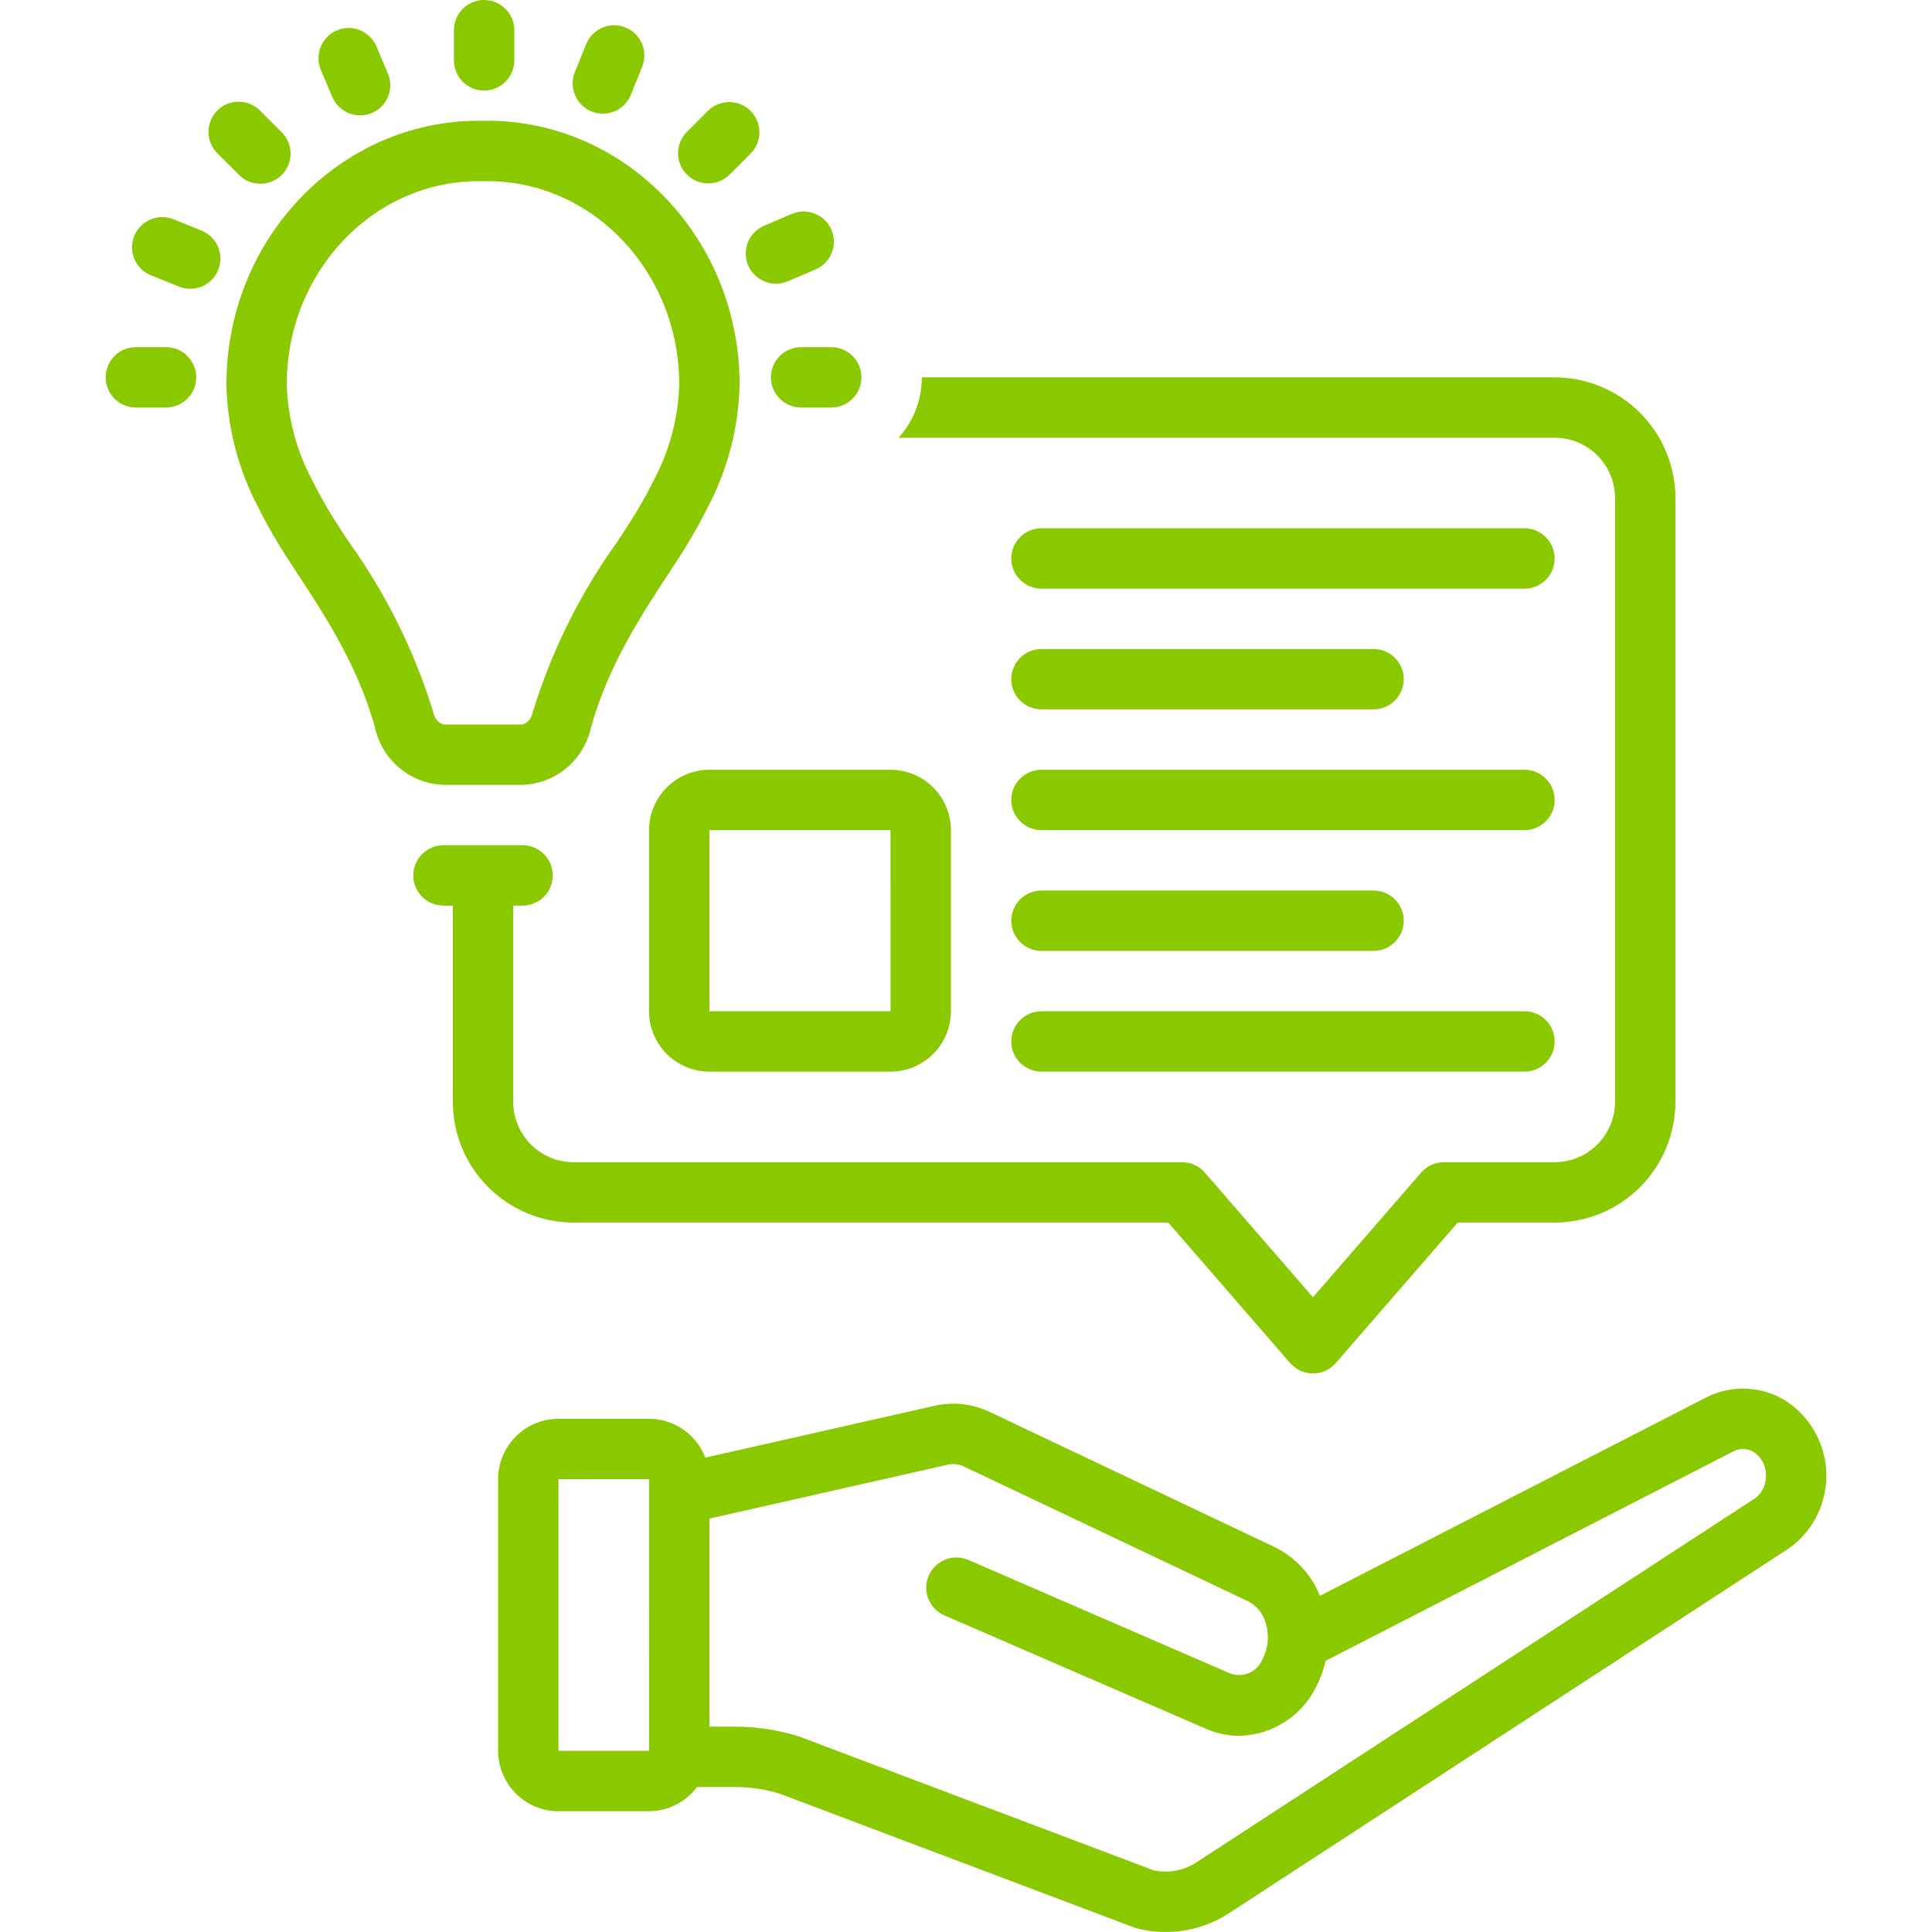 <svg width="42" height="42" viewBox="0 0 42 42" fill="none" xmlns="http://www.w3.org/2000/svg">
<path d="M22.641 12.797H33.141C33.315 12.797 33.482 12.728 33.605 12.605C33.728 12.482 33.797 12.315 33.797 12.141C33.797 11.967 33.728 11.8 33.605 11.677C33.482 11.553 33.315 11.484 33.141 11.484H22.641C22.467 11.484 22.3 11.553 22.177 11.677C22.053 11.8 21.984 11.967 21.984 12.141C21.984 12.315 22.053 12.482 22.177 12.605C22.3 12.728 22.467 12.797 22.641 12.797ZM22.641 15.421H29.859C30.033 15.421 30.2 15.352 30.323 15.229C30.447 15.106 30.516 14.939 30.516 14.765C30.516 14.591 30.447 14.424 30.323 14.301C30.2 14.178 30.033 14.109 29.859 14.109H22.641C22.467 14.109 22.3 14.178 22.177 14.301C22.053 14.424 21.984 14.591 21.984 14.765C21.984 14.939 22.053 15.106 22.177 15.229C22.3 15.352 22.467 15.421 22.641 15.421ZM22.641 18.047H33.141C33.315 18.047 33.482 17.977 33.605 17.854C33.728 17.731 33.797 17.564 33.797 17.39C33.797 17.216 33.728 17.049 33.605 16.926C33.482 16.803 33.315 16.734 33.141 16.734H22.641C22.467 16.734 22.3 16.803 22.177 16.926C22.053 17.049 21.984 17.216 21.984 17.39C21.984 17.564 22.053 17.731 22.177 17.854C22.3 17.977 22.467 18.047 22.641 18.047ZM22.641 20.672H29.859C30.033 20.672 30.2 20.602 30.323 20.479C30.447 20.356 30.516 20.189 30.516 20.015C30.516 19.841 30.447 19.674 30.323 19.551C30.2 19.428 30.033 19.359 29.859 19.359H22.641C22.467 19.359 22.3 19.428 22.177 19.551C22.053 19.674 21.984 19.841 21.984 20.015C21.984 20.189 22.053 20.356 22.177 20.479C22.3 20.602 22.467 20.672 22.641 20.672ZM22.641 23.296H33.141C33.315 23.296 33.482 23.227 33.605 23.104C33.728 22.981 33.797 22.814 33.797 22.64C33.797 22.466 33.728 22.299 33.605 22.176C33.482 22.053 33.315 21.984 33.141 21.984H22.641C22.467 21.984 22.3 22.053 22.177 22.176C22.053 22.299 21.984 22.466 21.984 22.64C21.984 22.814 22.053 22.981 22.177 23.104C22.3 23.227 22.467 23.296 22.641 23.296ZM27.703 33.629L21.52 30.696C21.145 30.516 20.72 30.469 20.314 30.561L15.332 31.688C15.238 31.44 15.07 31.226 14.852 31.076C14.633 30.925 14.375 30.844 14.109 30.843H12.141C11.793 30.843 11.459 30.982 11.213 31.228C10.967 31.474 10.829 31.808 10.828 32.156V38.062C10.829 38.41 10.967 38.743 11.213 38.989C11.459 39.236 11.793 39.374 12.141 39.374H14.109C14.312 39.374 14.512 39.326 14.693 39.234C14.874 39.143 15.032 39.011 15.153 38.848H15.977C16.307 38.848 16.636 38.897 16.952 38.994L24.66 41.904C24.685 41.913 24.711 41.921 24.737 41.927C25.076 42.01 25.429 42.022 25.773 41.963C26.116 41.903 26.444 41.773 26.735 41.58L38.906 33.649C38.916 33.642 38.927 33.635 38.937 33.627C39.185 33.438 39.384 33.193 39.517 32.911C39.65 32.629 39.713 32.319 39.702 32.008C39.69 31.697 39.603 31.392 39.45 31.121C39.296 30.85 39.079 30.62 38.818 30.451C38.56 30.291 38.265 30.201 37.962 30.189C37.66 30.177 37.359 30.243 37.089 30.38L28.694 34.692C28.507 34.227 28.154 33.847 27.703 33.629ZM12.141 38.062V32.155H14.109L14.11 38.062H12.141ZM37.689 31.548C37.757 31.513 37.832 31.497 37.909 31.5C37.985 31.502 38.059 31.525 38.124 31.565C38.205 31.619 38.271 31.691 38.317 31.776C38.364 31.861 38.389 31.956 38.39 32.053C38.396 32.149 38.379 32.245 38.341 32.334C38.303 32.423 38.244 32.501 38.169 32.562L26.019 40.48C25.882 40.571 25.729 40.633 25.569 40.664C25.408 40.695 25.242 40.694 25.082 40.66L17.397 37.759C17.385 37.755 17.373 37.75 17.361 37.746C16.913 37.607 16.446 37.536 15.977 37.536H15.422V33.013L20.604 31.841C20.723 31.814 20.848 31.829 20.958 31.882L27.141 34.815C27.23 34.862 27.31 34.927 27.373 35.006C27.437 35.084 27.484 35.175 27.512 35.273C27.554 35.403 27.57 35.54 27.559 35.677C27.548 35.813 27.509 35.946 27.446 36.068C27.392 36.201 27.289 36.309 27.158 36.367C27.027 36.425 26.878 36.43 26.744 36.38L21.052 33.912C20.973 33.878 20.888 33.86 20.802 33.858C20.716 33.857 20.63 33.872 20.55 33.904C20.47 33.936 20.397 33.983 20.335 34.043C20.273 34.103 20.224 34.174 20.189 34.253C20.155 34.332 20.137 34.417 20.135 34.504C20.134 34.59 20.149 34.675 20.181 34.756C20.212 34.836 20.26 34.909 20.32 34.971C20.38 35.033 20.451 35.082 20.53 35.117L26.221 37.584C26.448 37.683 26.692 37.735 26.939 37.735C27.284 37.729 27.622 37.628 27.914 37.444C28.207 37.261 28.444 37.001 28.6 36.692C28.699 36.507 28.772 36.31 28.817 36.105L37.689 31.548ZM14.109 18.047V21.984C14.11 22.332 14.248 22.666 14.494 22.912C14.74 23.158 15.074 23.296 15.422 23.297H19.359C19.707 23.296 20.041 23.158 20.287 22.912C20.533 22.666 20.672 22.332 20.672 21.984V18.047C20.672 17.699 20.533 17.365 20.287 17.119C20.041 16.873 19.707 16.734 19.359 16.734H15.422C15.074 16.734 14.74 16.873 14.494 17.119C14.248 17.365 14.11 17.699 14.109 18.047ZM19.36 21.984H15.422V18.047H19.359L19.36 21.984ZM10.524 1.969C10.698 1.969 10.865 1.9 10.988 1.777C11.111 1.653 11.181 1.487 11.181 1.312V0.656C11.181 0.482 11.111 0.315 10.988 0.192C10.865 0.069 10.698 0 10.524 0C10.35 0 10.183 0.069 10.06 0.192C9.937 0.315 9.868 0.482 9.868 0.656V1.312C9.868 1.487 9.937 1.653 10.06 1.777C10.183 1.9 10.35 1.969 10.524 1.969ZM17.415 7.547C17.241 7.547 17.074 7.616 16.951 7.739C16.828 7.862 16.759 8.029 16.759 8.203C16.759 8.377 16.828 8.544 16.951 8.667C17.074 8.79 17.241 8.859 17.415 8.859H18.071C18.245 8.859 18.412 8.79 18.535 8.667C18.658 8.544 18.727 8.377 18.727 8.203C18.727 8.029 18.658 7.862 18.535 7.739C18.412 7.616 18.245 7.547 18.071 7.547H17.415ZM2.953 8.859H3.609C3.783 8.859 3.95 8.79 4.073 8.667C4.196 8.544 4.266 8.377 4.266 8.203C4.266 8.029 4.196 7.862 4.073 7.739C3.95 7.616 3.783 7.547 3.609 7.547H2.953C2.779 7.547 2.612 7.616 2.489 7.739C2.366 7.862 2.297 8.029 2.297 8.203C2.297 8.377 2.366 8.544 2.489 8.667C2.612 8.79 2.779 8.859 2.953 8.859ZM15.397 3.987C15.483 3.987 15.568 3.97 15.648 3.937C15.728 3.904 15.8 3.856 15.861 3.795L16.325 3.331C16.444 3.207 16.511 3.041 16.509 2.869C16.508 2.697 16.439 2.533 16.317 2.411C16.195 2.289 16.031 2.22 15.858 2.219C15.687 2.217 15.521 2.283 15.397 2.403L14.933 2.867C14.841 2.959 14.779 3.076 14.753 3.203C14.728 3.33 14.741 3.462 14.791 3.582C14.84 3.702 14.925 3.804 15.032 3.876C15.14 3.949 15.267 3.987 15.397 3.987V3.987ZM5.188 3.795C5.249 3.857 5.321 3.907 5.401 3.942C5.481 3.976 5.568 3.994 5.655 3.995C5.742 3.996 5.828 3.979 5.909 3.946C5.989 3.913 6.063 3.865 6.124 3.803C6.186 3.741 6.235 3.668 6.268 3.587C6.301 3.507 6.317 3.42 6.317 3.333C6.316 3.246 6.298 3.16 6.263 3.08C6.229 3 6.179 2.927 6.116 2.867L5.652 2.403C5.591 2.342 5.519 2.294 5.439 2.261C5.36 2.228 5.274 2.211 5.188 2.211C5.102 2.211 5.017 2.228 4.937 2.26C4.857 2.293 4.785 2.342 4.724 2.403C4.663 2.464 4.615 2.536 4.582 2.616C4.549 2.695 4.532 2.781 4.532 2.867C4.532 2.953 4.549 3.038 4.582 3.118C4.615 3.197 4.663 3.27 4.724 3.331L5.188 3.795ZM12.86 2.423C12.94 2.455 13.025 2.471 13.111 2.471C13.198 2.47 13.283 2.452 13.362 2.419C13.442 2.385 13.514 2.336 13.574 2.274C13.634 2.213 13.682 2.14 13.714 2.06L13.96 1.452C14.025 1.29 14.024 1.109 13.956 0.949C13.887 0.789 13.759 0.662 13.597 0.597C13.436 0.532 13.255 0.534 13.095 0.602C12.935 0.67 12.808 0.799 12.743 0.96L12.497 1.568C12.465 1.648 12.449 1.734 12.45 1.82C12.45 1.906 12.468 1.991 12.502 2.071C12.535 2.15 12.584 2.222 12.646 2.282C12.707 2.343 12.78 2.391 12.86 2.423ZM3.281 5.984L3.89 6.23C4.051 6.296 4.232 6.294 4.392 6.226C4.552 6.158 4.679 6.029 4.744 5.868C4.809 5.706 4.808 5.525 4.74 5.365C4.671 5.205 4.543 5.078 4.381 5.013L3.773 4.767C3.693 4.735 3.607 4.719 3.521 4.72C3.435 4.72 3.35 4.738 3.27 4.772C3.191 4.806 3.119 4.855 3.059 4.916C2.998 4.978 2.95 5.05 2.918 5.13C2.886 5.21 2.87 5.296 2.87 5.382C2.871 5.468 2.889 5.554 2.923 5.633C2.956 5.712 3.005 5.784 3.067 5.845C3.128 5.905 3.201 5.953 3.281 5.985V5.984ZM16.263 5.767C16.297 5.847 16.346 5.918 16.407 5.979C16.469 6.039 16.541 6.087 16.621 6.119C16.701 6.152 16.787 6.168 16.873 6.167C16.959 6.166 17.044 6.149 17.124 6.115L17.728 5.858C17.807 5.825 17.879 5.776 17.94 5.714C18 5.653 18.048 5.58 18.08 5.5C18.112 5.42 18.128 5.335 18.128 5.248C18.127 5.162 18.109 5.077 18.075 4.998C18.042 4.918 17.993 4.846 17.931 4.786C17.87 4.726 17.797 4.678 17.717 4.646C17.637 4.613 17.552 4.597 17.465 4.598C17.379 4.599 17.294 4.616 17.215 4.65L16.611 4.907C16.451 4.975 16.324 5.104 16.259 5.265C16.194 5.426 16.195 5.607 16.263 5.767ZM7.228 2.116C7.297 2.274 7.426 2.398 7.587 2.462C7.747 2.525 7.926 2.523 8.085 2.456C8.244 2.389 8.369 2.261 8.435 2.102C8.501 1.943 8.501 1.764 8.436 1.604L8.18 1C8.11 0.842 7.981 0.718 7.821 0.655C7.661 0.591 7.482 0.593 7.323 0.661C7.164 0.728 7.038 0.855 6.973 1.015C6.907 1.174 6.907 1.353 6.972 1.513L7.228 2.116Z" fill="#8AC900"/>
<path d="M35.11 10.828V23.953C35.109 24.3 34.971 24.634 34.725 24.88C34.479 25.126 34.145 25.265 33.797 25.265H31.389C31.295 25.265 31.203 25.285 31.117 25.324C31.032 25.363 30.956 25.42 30.894 25.491L28.543 28.201L26.192 25.491C26.131 25.42 26.055 25.363 25.969 25.324C25.884 25.285 25.791 25.265 25.697 25.265H12.469C12.121 25.265 11.787 25.126 11.541 24.88C11.295 24.634 11.157 24.3 11.157 23.953V19.687H11.36C11.534 19.687 11.701 19.618 11.824 19.495C11.947 19.372 12.016 19.205 12.016 19.031C12.016 18.857 11.947 18.69 11.824 18.567C11.701 18.444 11.534 18.374 11.36 18.374H9.641C9.467 18.374 9.3 18.444 9.177 18.567C9.054 18.69 8.984 18.857 8.984 19.031C8.984 19.205 9.054 19.372 9.177 19.495C9.3 19.618 9.467 19.687 9.641 19.687H9.844V23.953C9.845 24.648 10.122 25.316 10.614 25.808C11.106 26.3 11.773 26.577 12.469 26.578H25.397L28.047 29.632C28.109 29.703 28.185 29.76 28.271 29.799C28.356 29.838 28.449 29.858 28.543 29.858C28.637 29.858 28.73 29.838 28.816 29.799C28.901 29.76 28.977 29.703 29.039 29.632L31.689 26.578H33.797C34.493 26.577 35.16 26.3 35.653 25.808C36.145 25.316 36.421 24.648 36.422 23.953V10.828C36.421 10.132 36.145 9.465 35.652 8.973C35.16 8.481 34.493 8.204 33.797 8.203H20.04C20.04 8.688 19.86 9.156 19.535 9.516H33.797C34.145 9.516 34.479 9.654 34.725 9.9C34.971 10.146 35.109 10.48 35.11 10.828Z" fill="#8AC900"/>
<path d="M5.608 11.017C5.74 11.284 5.891 11.558 6.073 11.857C6.187 12.045 6.325 12.256 6.478 12.488C7.039 13.341 7.806 14.509 8.163 15.861C8.246 16.195 8.434 16.492 8.701 16.709C8.967 16.926 9.297 17.05 9.64 17.062H11.359C11.702 17.05 12.032 16.926 12.299 16.709C12.565 16.493 12.754 16.195 12.837 15.862C13.193 14.51 13.961 13.341 14.522 12.488C14.674 12.257 14.812 12.046 14.927 11.857C15.094 11.584 15.249 11.303 15.392 11.017C15.824 10.195 16.059 9.284 16.078 8.355C16.078 5.196 13.618 2.625 10.594 2.625H10.406C7.382 2.625 4.922 5.196 4.922 8.355C4.941 9.284 5.175 10.195 5.608 11.017ZM10.406 3.938H10.594C12.894 3.938 14.766 5.919 14.766 8.355C14.745 9.082 14.557 9.794 14.215 10.436C14.089 10.688 13.953 10.935 13.806 11.175C13.699 11.352 13.569 11.549 13.426 11.767C12.604 12.909 11.976 14.18 11.568 15.527C11.556 15.579 11.53 15.627 11.493 15.666C11.457 15.705 11.41 15.734 11.359 15.75H9.641C9.59 15.734 9.544 15.705 9.507 15.666C9.471 15.627 9.445 15.579 9.432 15.527C9.024 14.18 8.396 12.91 7.574 11.767C7.431 11.55 7.301 11.352 7.194 11.176C7.047 10.935 6.911 10.689 6.786 10.436C6.443 9.795 6.255 9.082 6.234 8.355C6.234 5.919 8.106 3.938 10.406 3.938Z" fill="#8AC900"/>
</svg>
